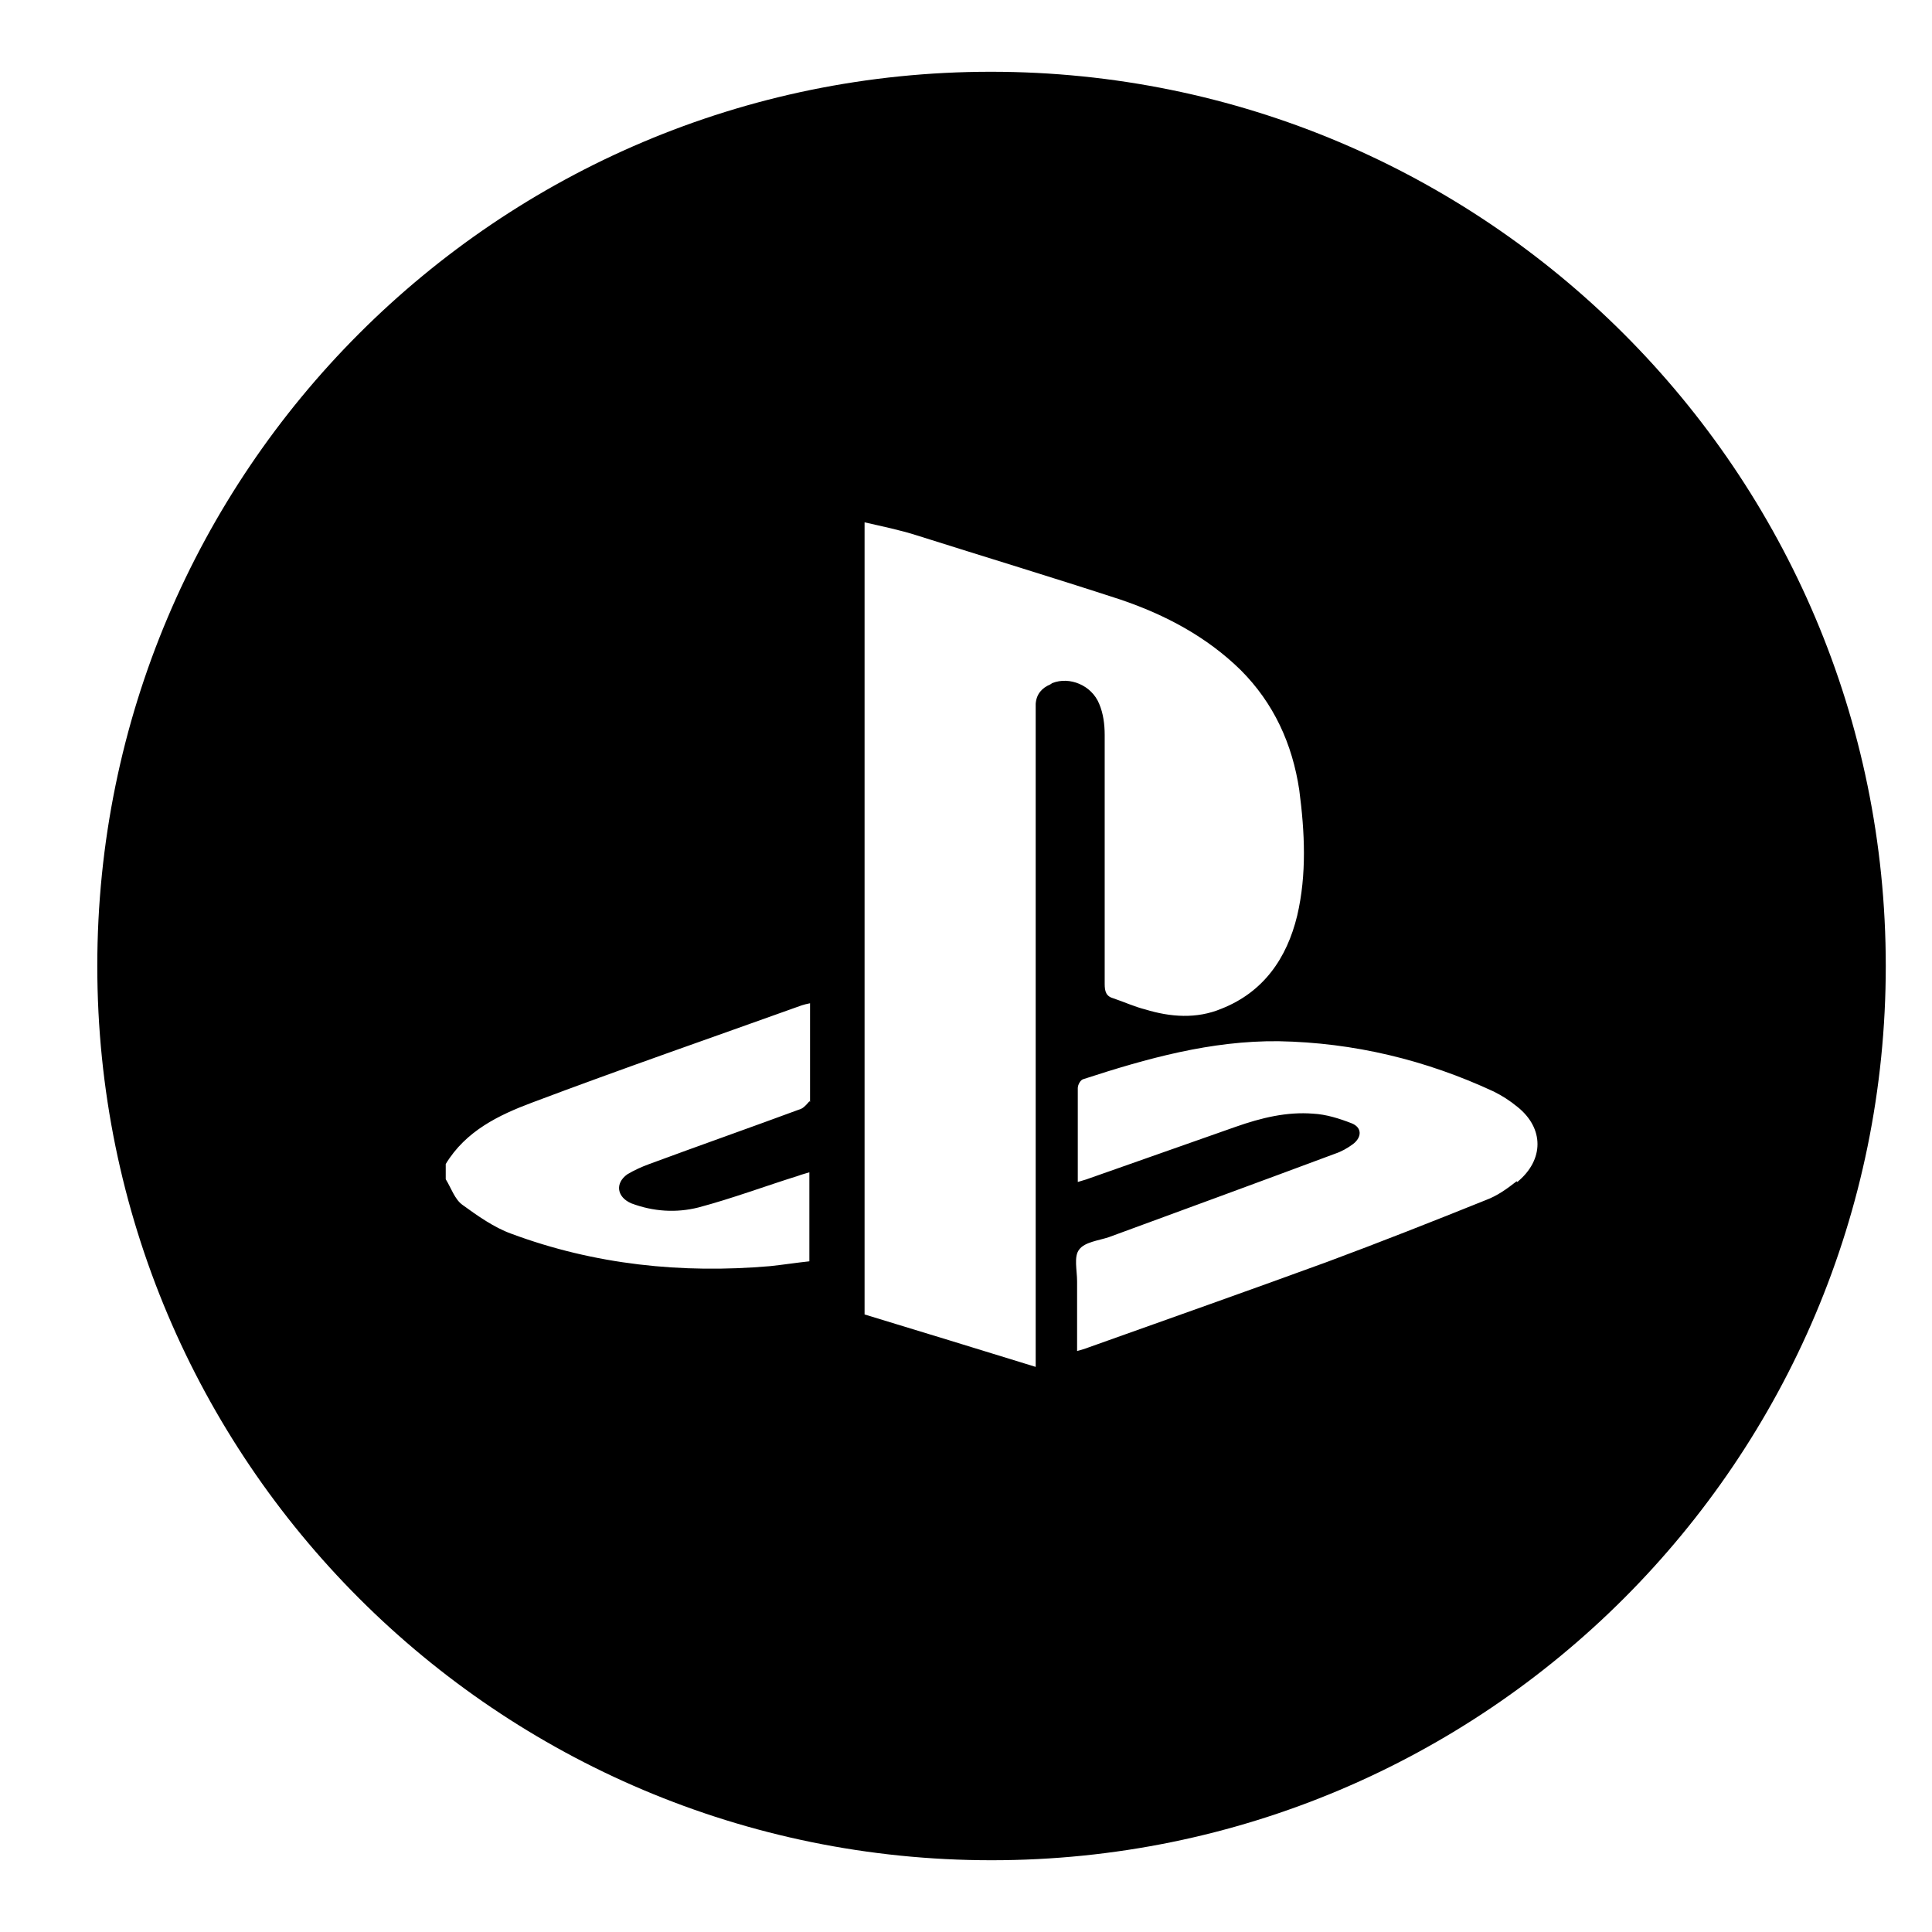 <?xml version="1.0" encoding="UTF-8"?><svg id="Calque_1" xmlns="http://www.w3.org/2000/svg" width="28" height="28" viewBox="0 0 28 28"><path d="M14.36,1.04C7.21,1.04,1.41,6.84,1.41,14s5.8,12.96,12.96,12.96,12.96-5.8,12.96-12.96S21.52,1.04,14.36,1.04ZM11.73,15.96s-.07.09-.12.11c-.73.27-1.47.53-2.2.8-.11.04-.22.09-.32.15-.18.13-.15.33.06.42.32.12.65.14.97.06.49-.13.97-.31,1.45-.46.05-.02.1-.03.16-.05v1.29c-.19.02-.38.05-.57.07-1.28.11-2.54-.02-3.75-.47-.25-.09-.49-.26-.71-.42-.11-.08-.16-.24-.24-.37v-.22c.29-.48.77-.71,1.25-.89,1.3-.49,2.6-.94,3.91-1.41.03-.01.07-.02.12-.03,0,.48,0,.95,0,1.43ZM15.22,9.92c-.12.05-.2.14-.21.28,0,.08,0,.15,0,.23,0,3.05,0,6.1,0,9.15v.23c-.84-.26-1.66-.51-2.48-.76V7.57c.26.06.51.11.76.19.98.31,1.97.61,2.95.93.65.22,1.25.54,1.74,1.02.48.48.75,1.07.85,1.74.08.61.11,1.22-.03,1.82-.15.62-.49,1.11-1.1,1.35-.36.15-.74.12-1.1.01-.16-.04-.31-.11-.46-.16-.11-.03-.13-.1-.13-.21,0-1.2,0-2.41,0-3.61,0-.15-.02-.31-.08-.45-.11-.27-.43-.4-.68-.3ZM21.98,17.12c-.14.11-.28.21-.44.27-.77.31-1.53.61-2.31.9-1.15.42-2.31.83-3.46,1.24-.05.02-.09.03-.16.05v-.86c0-.05,0-.1,0-.15,0-.16-.05-.36.03-.46.08-.11.28-.13.43-.18,1.09-.4,2.18-.8,3.28-1.21.09-.03.18-.08.26-.14.13-.1.13-.24-.02-.3-.18-.07-.37-.13-.56-.14-.38-.03-.75.06-1.12.19-.71.25-1.42.5-2.13.75-.05.02-.1.03-.16.05,0-.21,0-.4,0-.6,0-.25,0-.5,0-.76,0-.05.04-.12.08-.13.92-.3,1.85-.56,2.83-.55,1.09.02,2.13.27,3.12.73.12.06.23.13.34.22.39.31.39.77,0,1.09Z" fill="currentColor " stroke-width="0"/></svg>